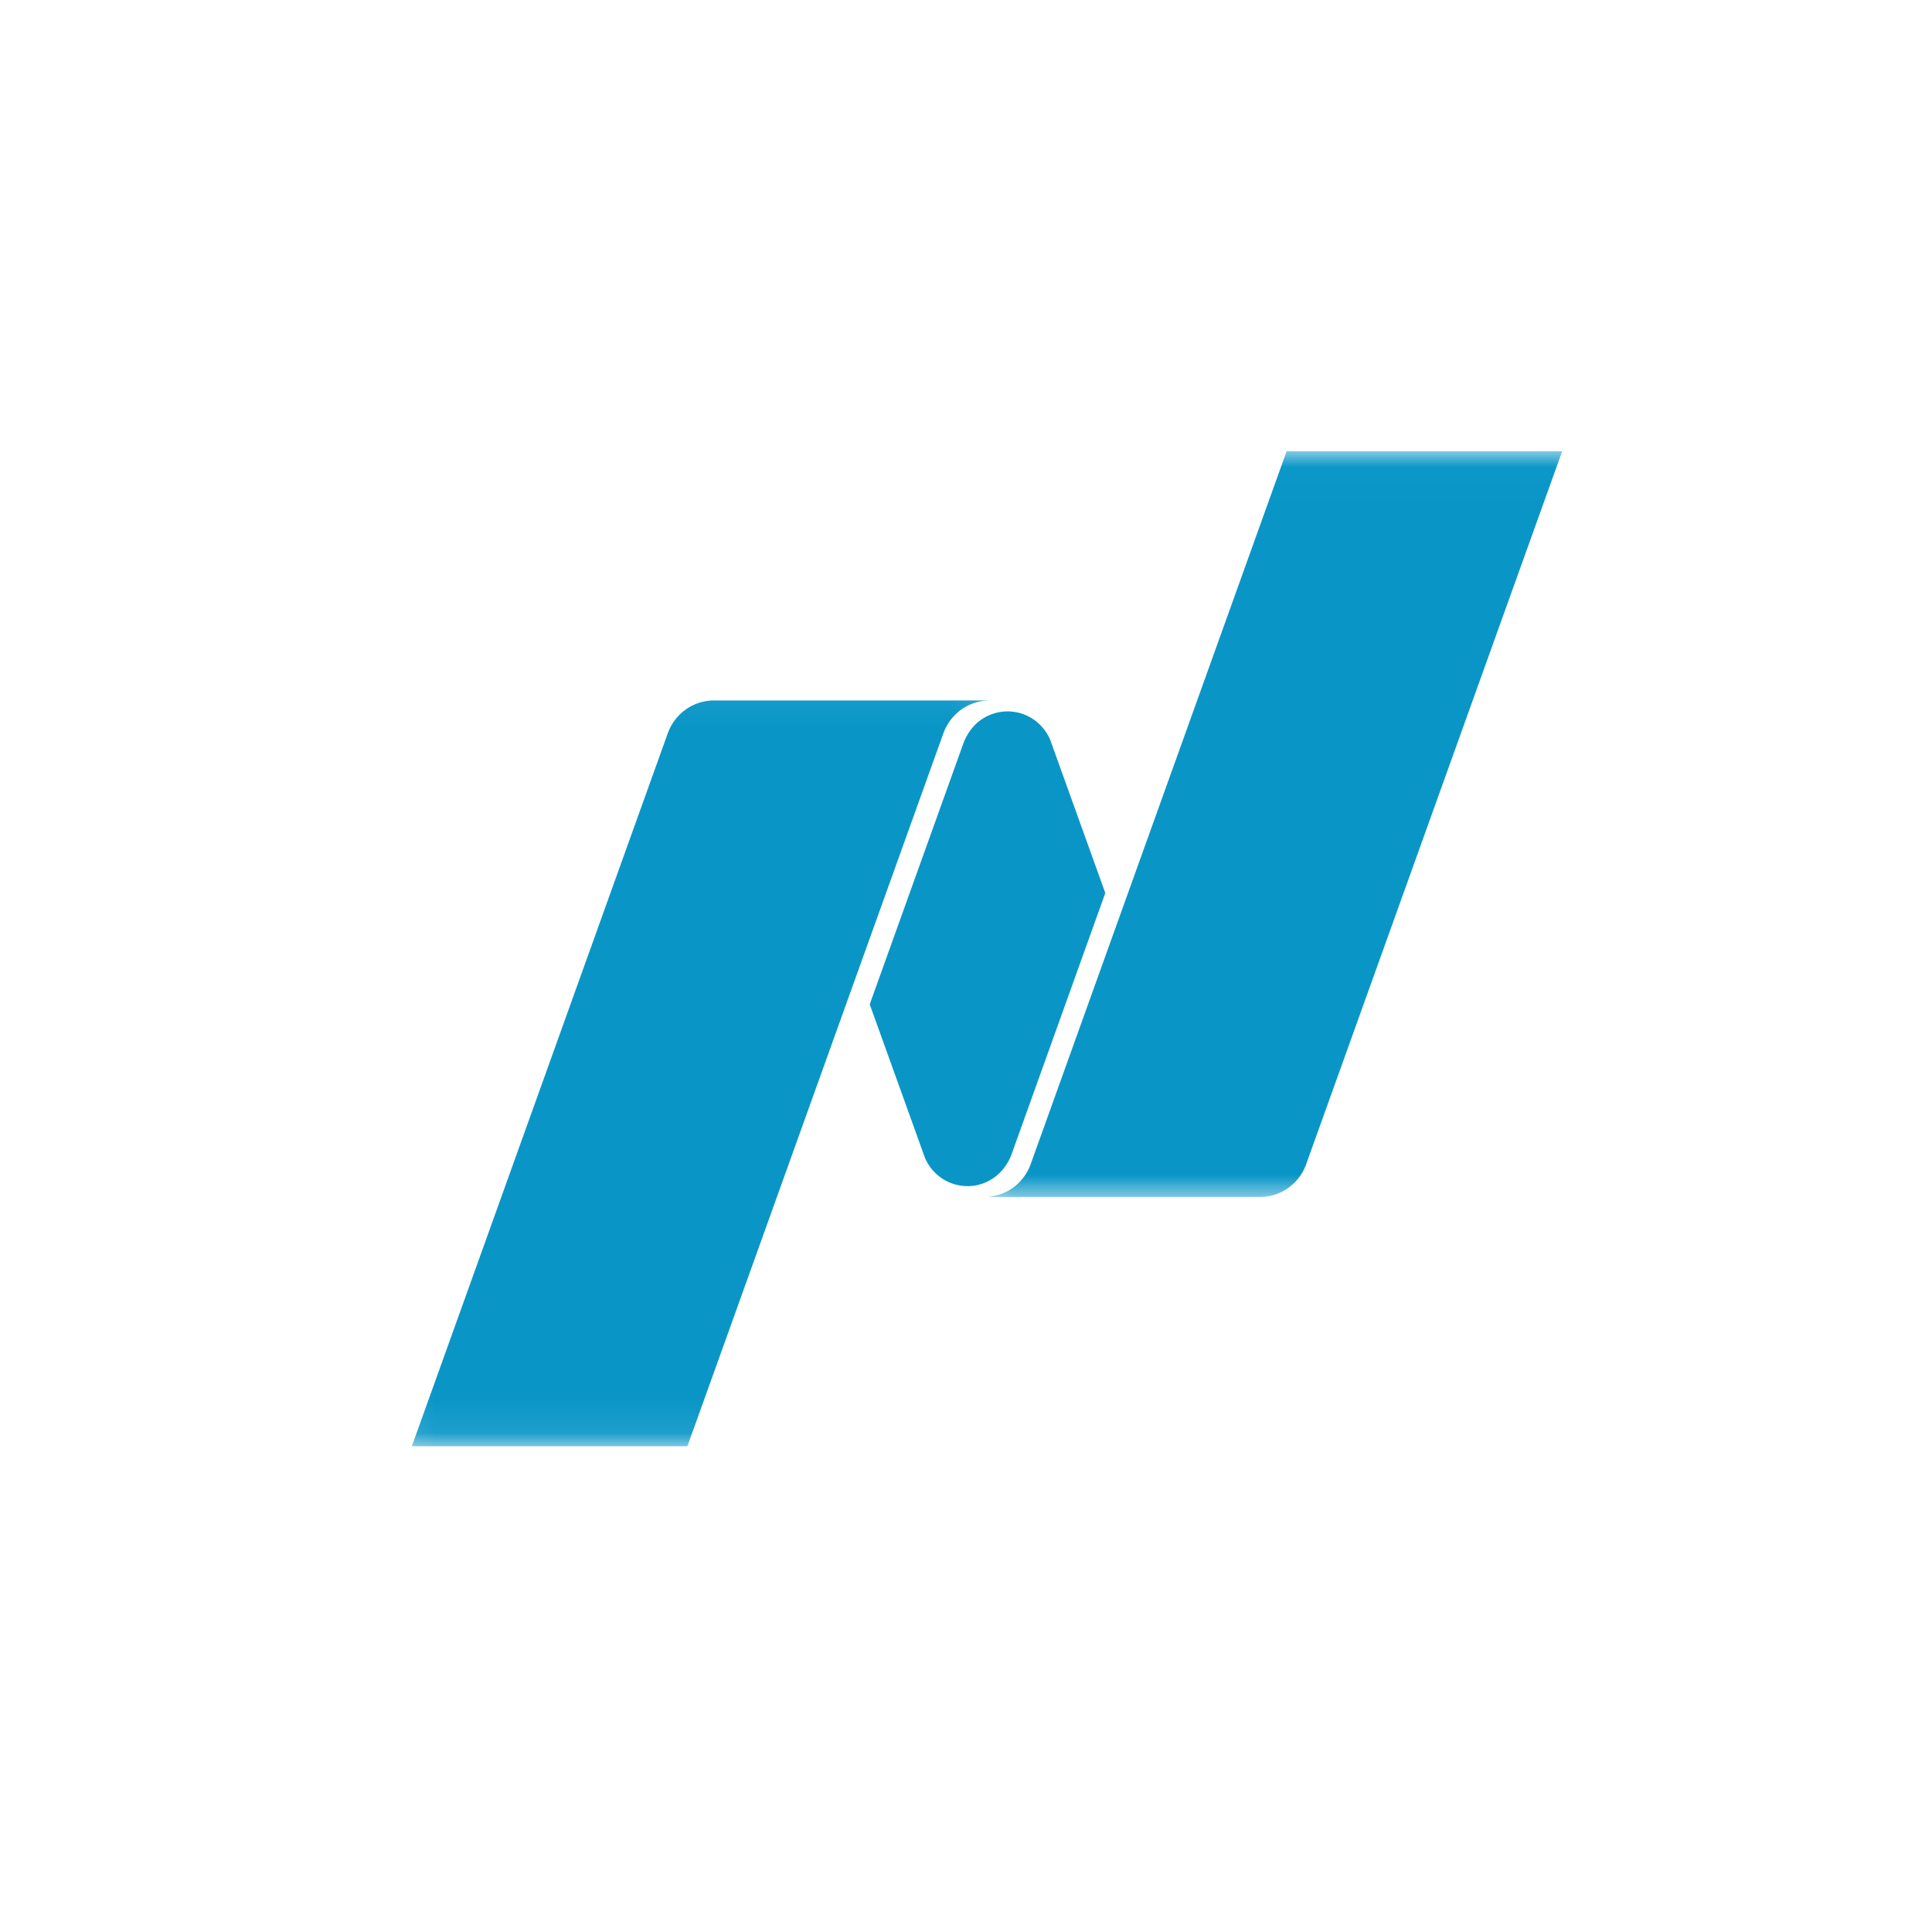 <svg xmlns="http://www.w3.org/2000/svg" width="60" height="60" fill="none"><path fill="#fff" d="M0 0h60v60H0z"/><g clip-path="url(#a)"><mask id="b" width="19" height="24" x="30" y="14" maskUnits="userSpaceOnUse" style="mask-type:luminance"><path fill="#fff" d="M30.203 14.011H49v23.283H30.203z"/></mask><g mask="url(#b)"><path fill="#0996C7" d="m39.958 14.011-7.95 22.144c-.097.273-.27.511-.495.69a1.5 1.5 0 0 1-.782.317v.01h8.403c.657 0 1.22-.423 1.43-1.016l7.952-22.145z"/></g><path fill="#0996C7" d="M30.045 36.837c.487 0 .914-.246 1.175-.618.027-.039.123-.174.19-.358l2.916-8.127-1.706-4.745c-.1-.24-.26-.45-.466-.606a1.43 1.43 0 0 0-2.038.325 1.7 1.7 0 0 0-.19.358L27.01 31.19l1.714 4.764c.11.262.295.485.53.642s.51.24.791.24"/><mask id="c" width="19" height="24" x="12" y="21" maskUnits="userSpaceOnUse" style="mask-type:luminance"><path fill="#fff" d="M12.102 21.059H30.9v23.857H12.102z"/></mask><g mask="url(#c)"><path fill="#0996C7" d="M30.668 21.753h-8.495c-.658 0-1.221.422-1.434 1.018L12.79 44.915h8.558l7.95-22.143c.103-.288.289-.538.533-.72.244-.18.535-.284.837-.296z"/></g></g><defs><clipPath id="a"><path fill="#fff" d="M12 14h37v31H12z"/></clipPath></defs></svg>
